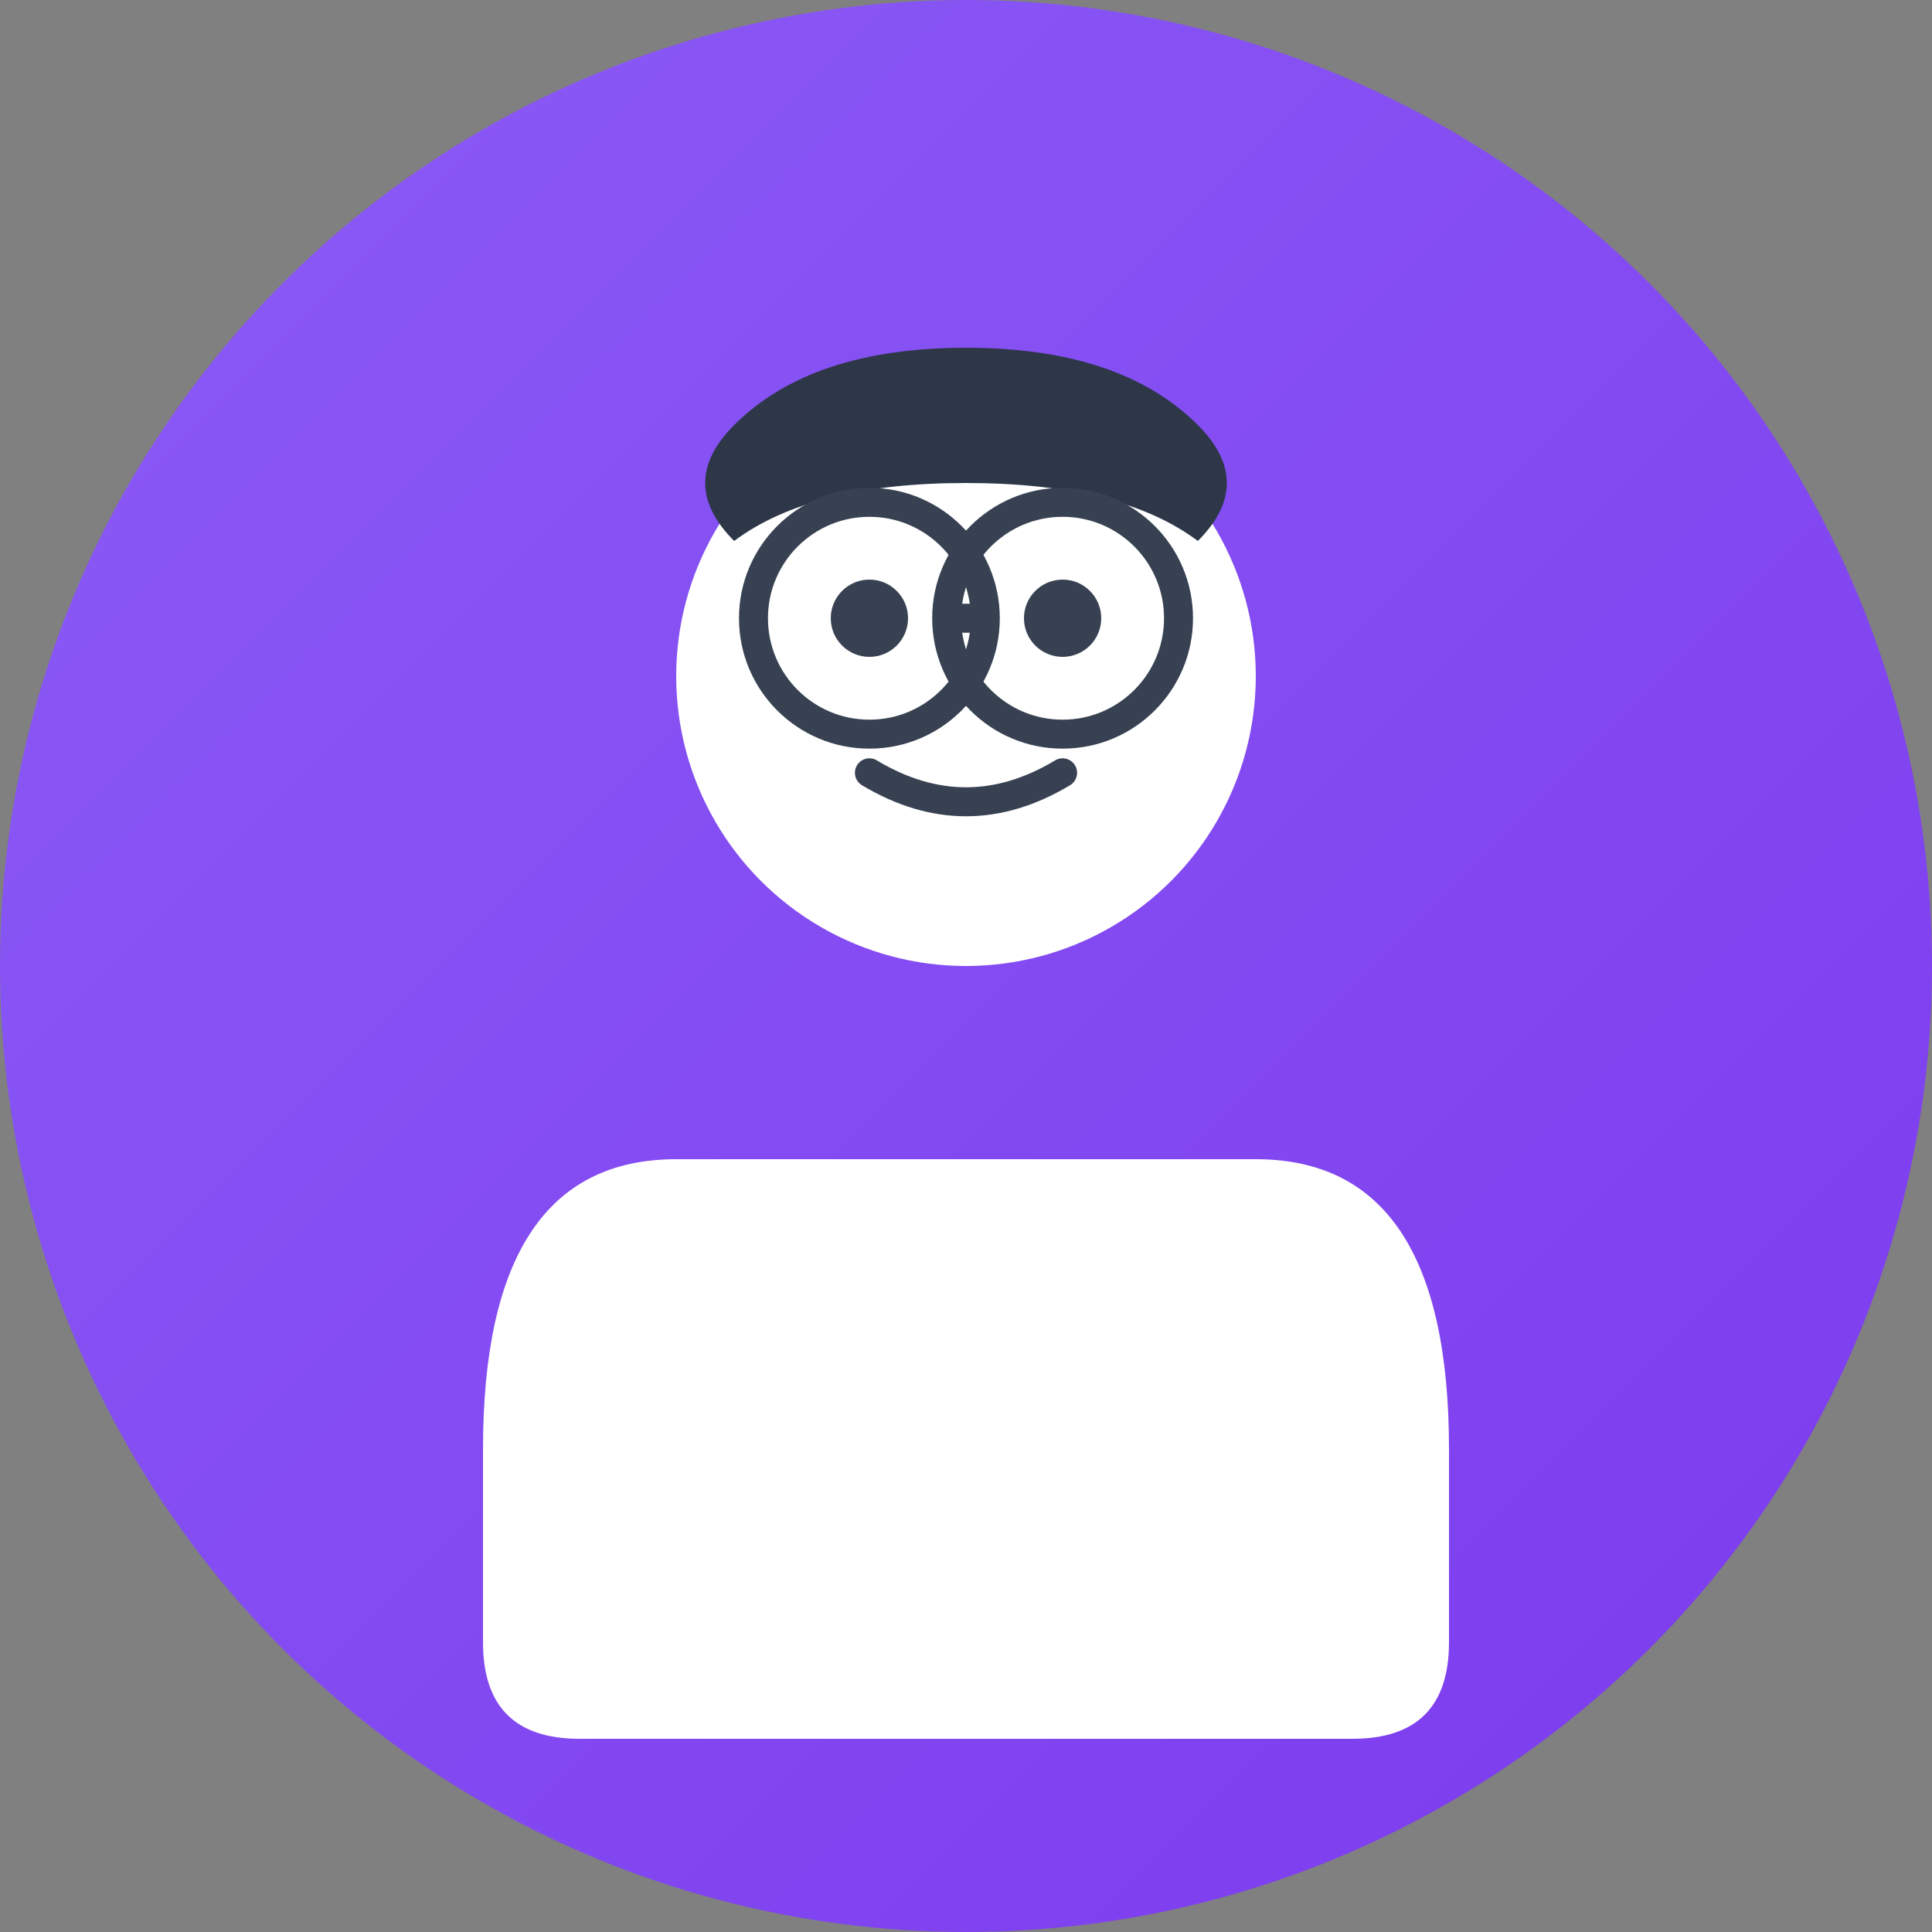 <svg xmlns="http://www.w3.org/2000/svg" width="100" height="100" viewBox="0 0 100 100">
  <rect x="0" y="0" width="100" height="100" fill="#808080" stroke="none"/>
  <defs>
    <linearGradient id="avatarBg4" x1="0%" y1="0%" x2="100%" y2="100%">
      <stop offset="0%" style="stop-color:#8b5cf6;stop-opacity:1" />
      <stop offset="100%" style="stop-color:#7c3aed;stop-opacity:1" />
    </linearGradient>
  </defs>
  
  <!-- 背景圆 -->
  <circle cx="50" cy="50" r="50" fill="url(#avatarBg4)"/>
  
  <!-- 人物头部 -->
  <circle cx="50" cy="35" r="15" fill="#ffffff"/>
  
  <!-- 人物身体 -->
  <path d="M25 75 Q25 60 35 60 L65 60 Q75 60 75 75 L75 85 Q75 90 70 90 L30 90 Q25 90 25 85 Z" fill="#ffffff"/>
  
  <!-- 头发（短发） -->
  <path d="M38 22 Q42 18 50 18 Q58 18 62 22 Q65 25 62 28 Q58 25 50 25 Q42 25 38 28 Q35 25 38 22" fill="#2d3748"/>
  
  <!-- 眼镜 -->
  <circle cx="45" cy="32" r="6" fill="none" stroke="#374151" stroke-width="1.5"/>
  <circle cx="55" cy="32" r="6" fill="none" stroke="#374151" stroke-width="1.5"/>
  <line x1="51" y1="32" x2="49" y2="32" stroke="#374151" stroke-width="1.5"/>
  
  <!-- 眼睛 -->
  <circle cx="45" cy="32" r="2" fill="#374151"/>
  <circle cx="55" cy="32" r="2" fill="#374151"/>
  
  <!-- 嘴巴 -->
  <path d="M45 40 Q50 43 55 40" stroke="#374151" stroke-width="1.5" fill="none" stroke-linecap="round"/>
</svg>